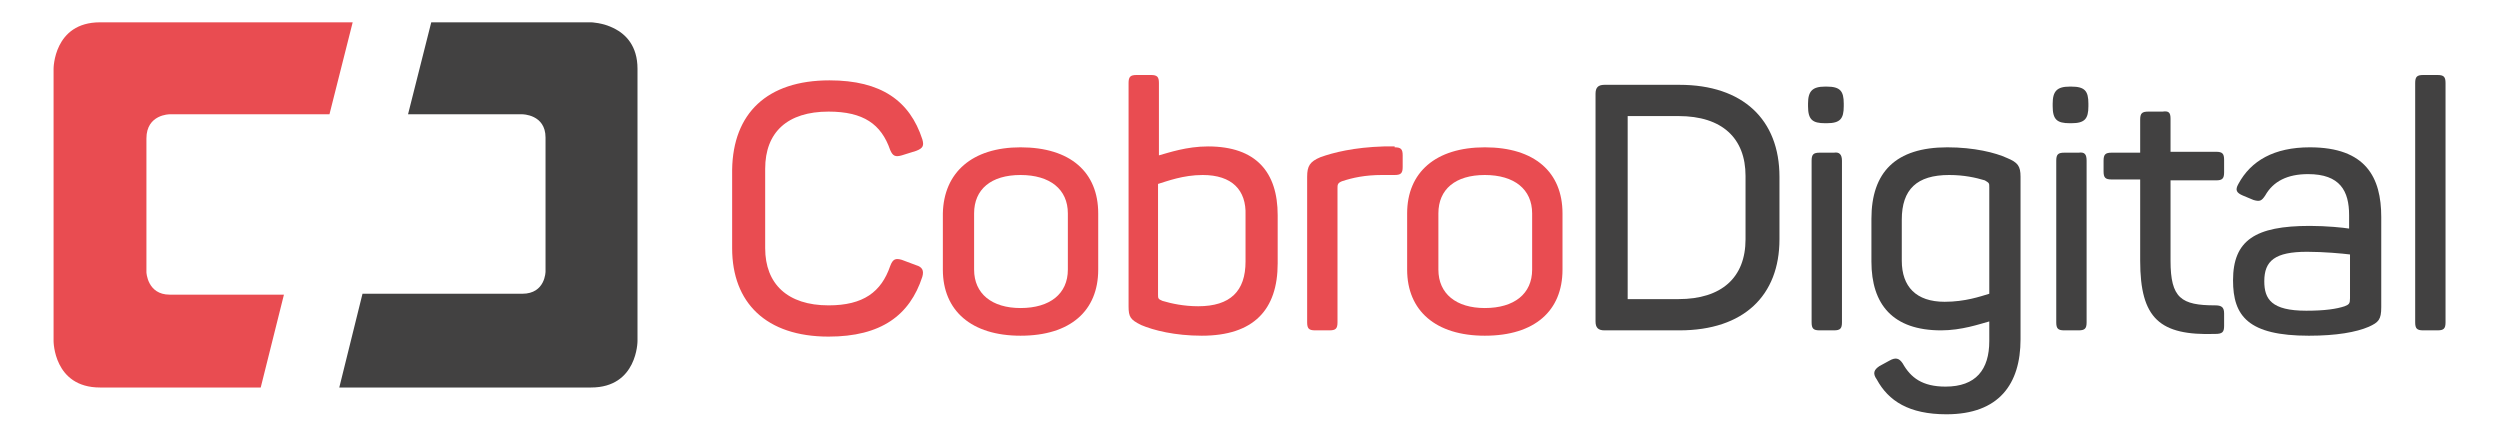 <?xml version="1.0" encoding="utf-8"?>
<!-- Generator: Adobe Illustrator 25.0.0, SVG Export Plug-In . SVG Version: 6.00 Build 0)  -->
<svg version="1.1" id="Capa_1" xmlns="http://www.w3.org/2000/svg" xmlns:xlink="http://www.w3.org/1999/xlink" x="0px" y="0px"
	 viewBox="0 0 280 48.9" style="enable-background:new 0 0 280 48.9;" xml:space="preserve">
<style type="text/css">
	.st0{fill:#E94C51;}
	.st1{fill:#424141;}
</style>
<g>
	<g>
		<path class="st0" d="M92.9,9c5.8,0,9,2.3,10.4,6.6c0.2,0.7,0.1,1-0.7,1.3l-1.6,0.5c-0.7,0.2-1,0.1-1.3-0.6c-1-2.9-3-4.3-6.9-4.3
			c-4.6,0-7.1,2.3-7.1,6.4v8.9c0,4,2.5,6.4,7.1,6.4c3.9,0,5.9-1.5,6.9-4.4c0.3-0.8,0.6-0.9,1.3-0.7l1.6,0.6c0.7,0.2,0.9,0.6,0.7,1.3
			c-1.4,4.3-4.6,6.7-10.5,6.7c-7,0-10.8-3.8-10.8-9.9v-8.8C82.1,12.7,85.9,9,92.9,9z"/>
		<path class="st0" d="M114.3,16.5c5.6,0,8.7,2.8,8.7,7.4v6.3c0,4.6-3.1,7.4-8.7,7.4c-5.5,0-8.7-2.8-8.7-7.4v-6.3
			C105.7,19.3,108.9,16.5,114.3,16.5z M114.3,19.6c-3.3,0-5.2,1.6-5.2,4.3v6.3c0,2.7,2,4.3,5.2,4.3c3.3,0,5.3-1.6,5.3-4.3v-6.3
			C119.6,21.2,117.6,19.6,114.3,19.6z"/>
		<path class="st0" d="M129.8,9.3v8.1c1.1-0.3,3.1-1,5.5-1c5.4,0,7.8,2.9,7.8,7.7v5.4c0,5.2-2.7,8.1-8.5,8.1c-3,0-5.4-0.6-6.8-1.2
			c-1.2-0.6-1.4-0.9-1.4-2.1v-25c0-0.7,0.2-0.9,0.9-0.9h1.6C129.6,8.4,129.8,8.6,129.8,9.3z M134.7,19.6c-2.2,0-4,0.7-5,1v12.4
			c0,0.4,0,0.5,0.5,0.7c1,0.3,2.4,0.6,4,0.6c3.6,0,5.3-1.7,5.3-5v-5.2C139.6,21.3,138,19.6,134.7,19.6z"/>
		<path class="st0" d="M156.2,16.5c0.7,0,0.9,0.2,0.9,0.9v1.3c0,0.7-0.2,0.9-0.9,0.9h-1.4c-1.9,0-3.3,0.3-4.5,0.7
			c-0.5,0.2-0.5,0.4-0.5,0.8v15c0,0.7-0.2,0.9-0.9,0.9h-1.6c-0.7,0-0.9-0.2-0.9-0.9V19.8c0-1.2,0.3-1.7,1.5-2.2
			c1.4-0.5,3.7-1.1,7.1-1.2H156.2z"/>
		<path class="st0" d="M166.3,16.5c5.6,0,8.7,2.8,8.7,7.4v6.3c0,4.6-3.1,7.4-8.7,7.4c-5.5,0-8.7-2.8-8.7-7.4v-6.3
			C157.6,19.3,160.8,16.5,166.3,16.5z M166.3,19.6c-3.3,0-5.2,1.6-5.2,4.3v6.3c0,2.7,2,4.3,5.2,4.3c3.3,0,5.3-1.6,5.3-4.3v-6.3
			C171.6,21.2,169.6,19.6,166.3,19.6z"/>
		<path class="st1" d="M199.3,19.8v7c0,6.3-4,10.2-11.2,10.2h-8.4c-0.7,0-1-0.3-1-1V10.5c0-0.7,0.3-1,1-1h8.4
			C195.2,9.5,199.3,13.4,199.3,19.8z M188,13h-5.7v20.5h5.7c4.8,0,7.5-2.4,7.5-6.7v-7.1C195.5,15.5,192.9,13,188,13z"/>
		<path class="st1" d="M206.5,11.6v0.3c0,1.4-0.4,1.9-1.9,1.9h-0.2c-1.4,0-1.9-0.4-1.9-1.9v-0.3c0-1.4,0.5-1.9,1.9-1.9h0.2
			C206.1,9.7,206.5,10.2,206.5,11.6z M206.3,18v18.1c0,0.7-0.2,0.9-0.9,0.9h-1.6c-0.7,0-0.9-0.2-0.9-0.9V18c0-0.7,0.2-0.9,0.9-0.9
			h1.6C206,17,206.3,17.3,206.3,18z"/>
		<path class="st1" d="M218.1,16.5c3,0,5.4,0.6,6.7,1.2c1.2,0.5,1.5,0.9,1.5,2.1V38c0,5-2.4,8.4-8.3,8.4c-4.2,0-6.5-1.5-7.8-3.9
			c-0.5-0.7-0.3-1.1,0.3-1.5l1.1-0.6c0.7-0.4,1.1-0.3,1.5,0.3c0.9,1.6,2.2,2.6,4.8,2.6c3.4,0,4.9-1.9,4.9-5.1v-2.2
			c-1.1,0.3-3.1,1-5.4,1c-5.4,0-7.8-2.9-7.8-7.7v-4.8C209.6,19.3,212.3,16.5,218.1,16.5z M218.3,19.6c-3.6,0-5.3,1.6-5.3,5v4.6
			c0,2.9,1.6,4.6,4.8,4.6c2.3,0,4-0.6,5-0.9V21c0-0.5,0-0.5-0.5-0.8C221.3,19.9,220,19.6,218.3,19.6z"/>
		<path class="st1" d="M233.9,11.6v0.3c0,1.4-0.4,1.9-1.9,1.9h-0.2c-1.4,0-1.9-0.4-1.9-1.9v-0.3c0-1.4,0.5-1.9,1.9-1.9h0.2
			C233.5,9.7,233.9,10.2,233.9,11.6z M233.7,18v18.1c0,0.7-0.2,0.9-0.9,0.9h-1.6c-0.7,0-0.9-0.2-0.9-0.9V18c0-0.7,0.2-0.9,0.9-0.9
			h1.6C233.5,17,233.7,17.3,233.7,18z"/>
		<path class="st1" d="M243.1,13.3V17h5.1c0.7,0,0.9,0.2,0.9,0.9v1.4c0,0.7-0.2,0.9-0.9,0.9h-5.1v9c0,4.2,1.2,5,5,5
			c0.7,0,1,0.2,1,0.9v1.4c0,0.7-0.2,0.9-1,0.9c-6.2,0.2-8.4-1.7-8.4-8.2v-9.1h-3.2c-0.7,0-0.9-0.2-0.9-0.9V18c0-0.7,0.2-0.9,0.9-0.9
			h3.2v-3.7c0-0.7,0.2-0.9,0.9-0.9h1.6C242.9,12.4,243.1,12.6,243.1,13.3z"/>
		<path class="st1" d="M258.7,16.5c6.3,0,8,3.4,8,7.8v10.1c0,1.4-0.3,1.7-1.4,2.2c-1.4,0.6-3.6,1-6.7,1c-6.8,0-8.5-2.2-8.5-6.2
			c0-4.5,2.5-6.1,8.6-6.1c1.9,0,3.8,0.2,4.4,0.3v-1.5c0-2.7-1-4.6-4.6-4.6c-2.3,0-3.9,0.8-4.8,2.4c-0.4,0.6-0.6,0.7-1.3,0.5
			l-1.2-0.5c-0.7-0.3-0.9-0.6-0.5-1.3C252.1,18,254.7,16.5,258.7,16.5z M258.4,28.2c-3.6,0-4.8,1-4.8,3.3c0,2,0.8,3.3,4.7,3.3
			c2.1,0,3.4-0.2,4.3-0.5c0.5-0.2,0.6-0.3,0.6-0.9v-4.9C262.4,28.4,260.3,28.2,258.4,28.2z"/>
		<path class="st1" d="M273,37h-1.6c-0.7,0-0.9-0.2-0.9-0.9V9.3c0-0.7,0.2-0.9,0.9-0.9h1.6c0.7,0,0.9,0.2,0.9,0.9v26.8
			C273.9,36.8,273.7,37,273,37z"/>
	</g>
	<path class="st0" d="M19,12.8h17.9l2.6-10.3H16.4h-5.2c-5.2,0-5.2,5.2-5.2,5.2v30.5c0,0,0,5.2,5.2,5.2h5.2h12.8L31.8,33H19
		c-2.5,0-2.6-2.5-2.6-2.5v-15C16.4,12.8,19,12.8,19,12.8z"/>
	<path class="st1" d="M71.4,38.2V33V12.8V7.7c0-5.1-5.2-5.2-5.2-5.2H61H48.3l-2.6,10.3h12.8c0,0,2.6,0,2.6,2.6v15c0,0,0,2.5-2.6,2.5
		H40.6L38,43.4h23h5.2C71.4,43.4,71.4,38.2,71.4,38.2z"/>
</g>
</svg>
